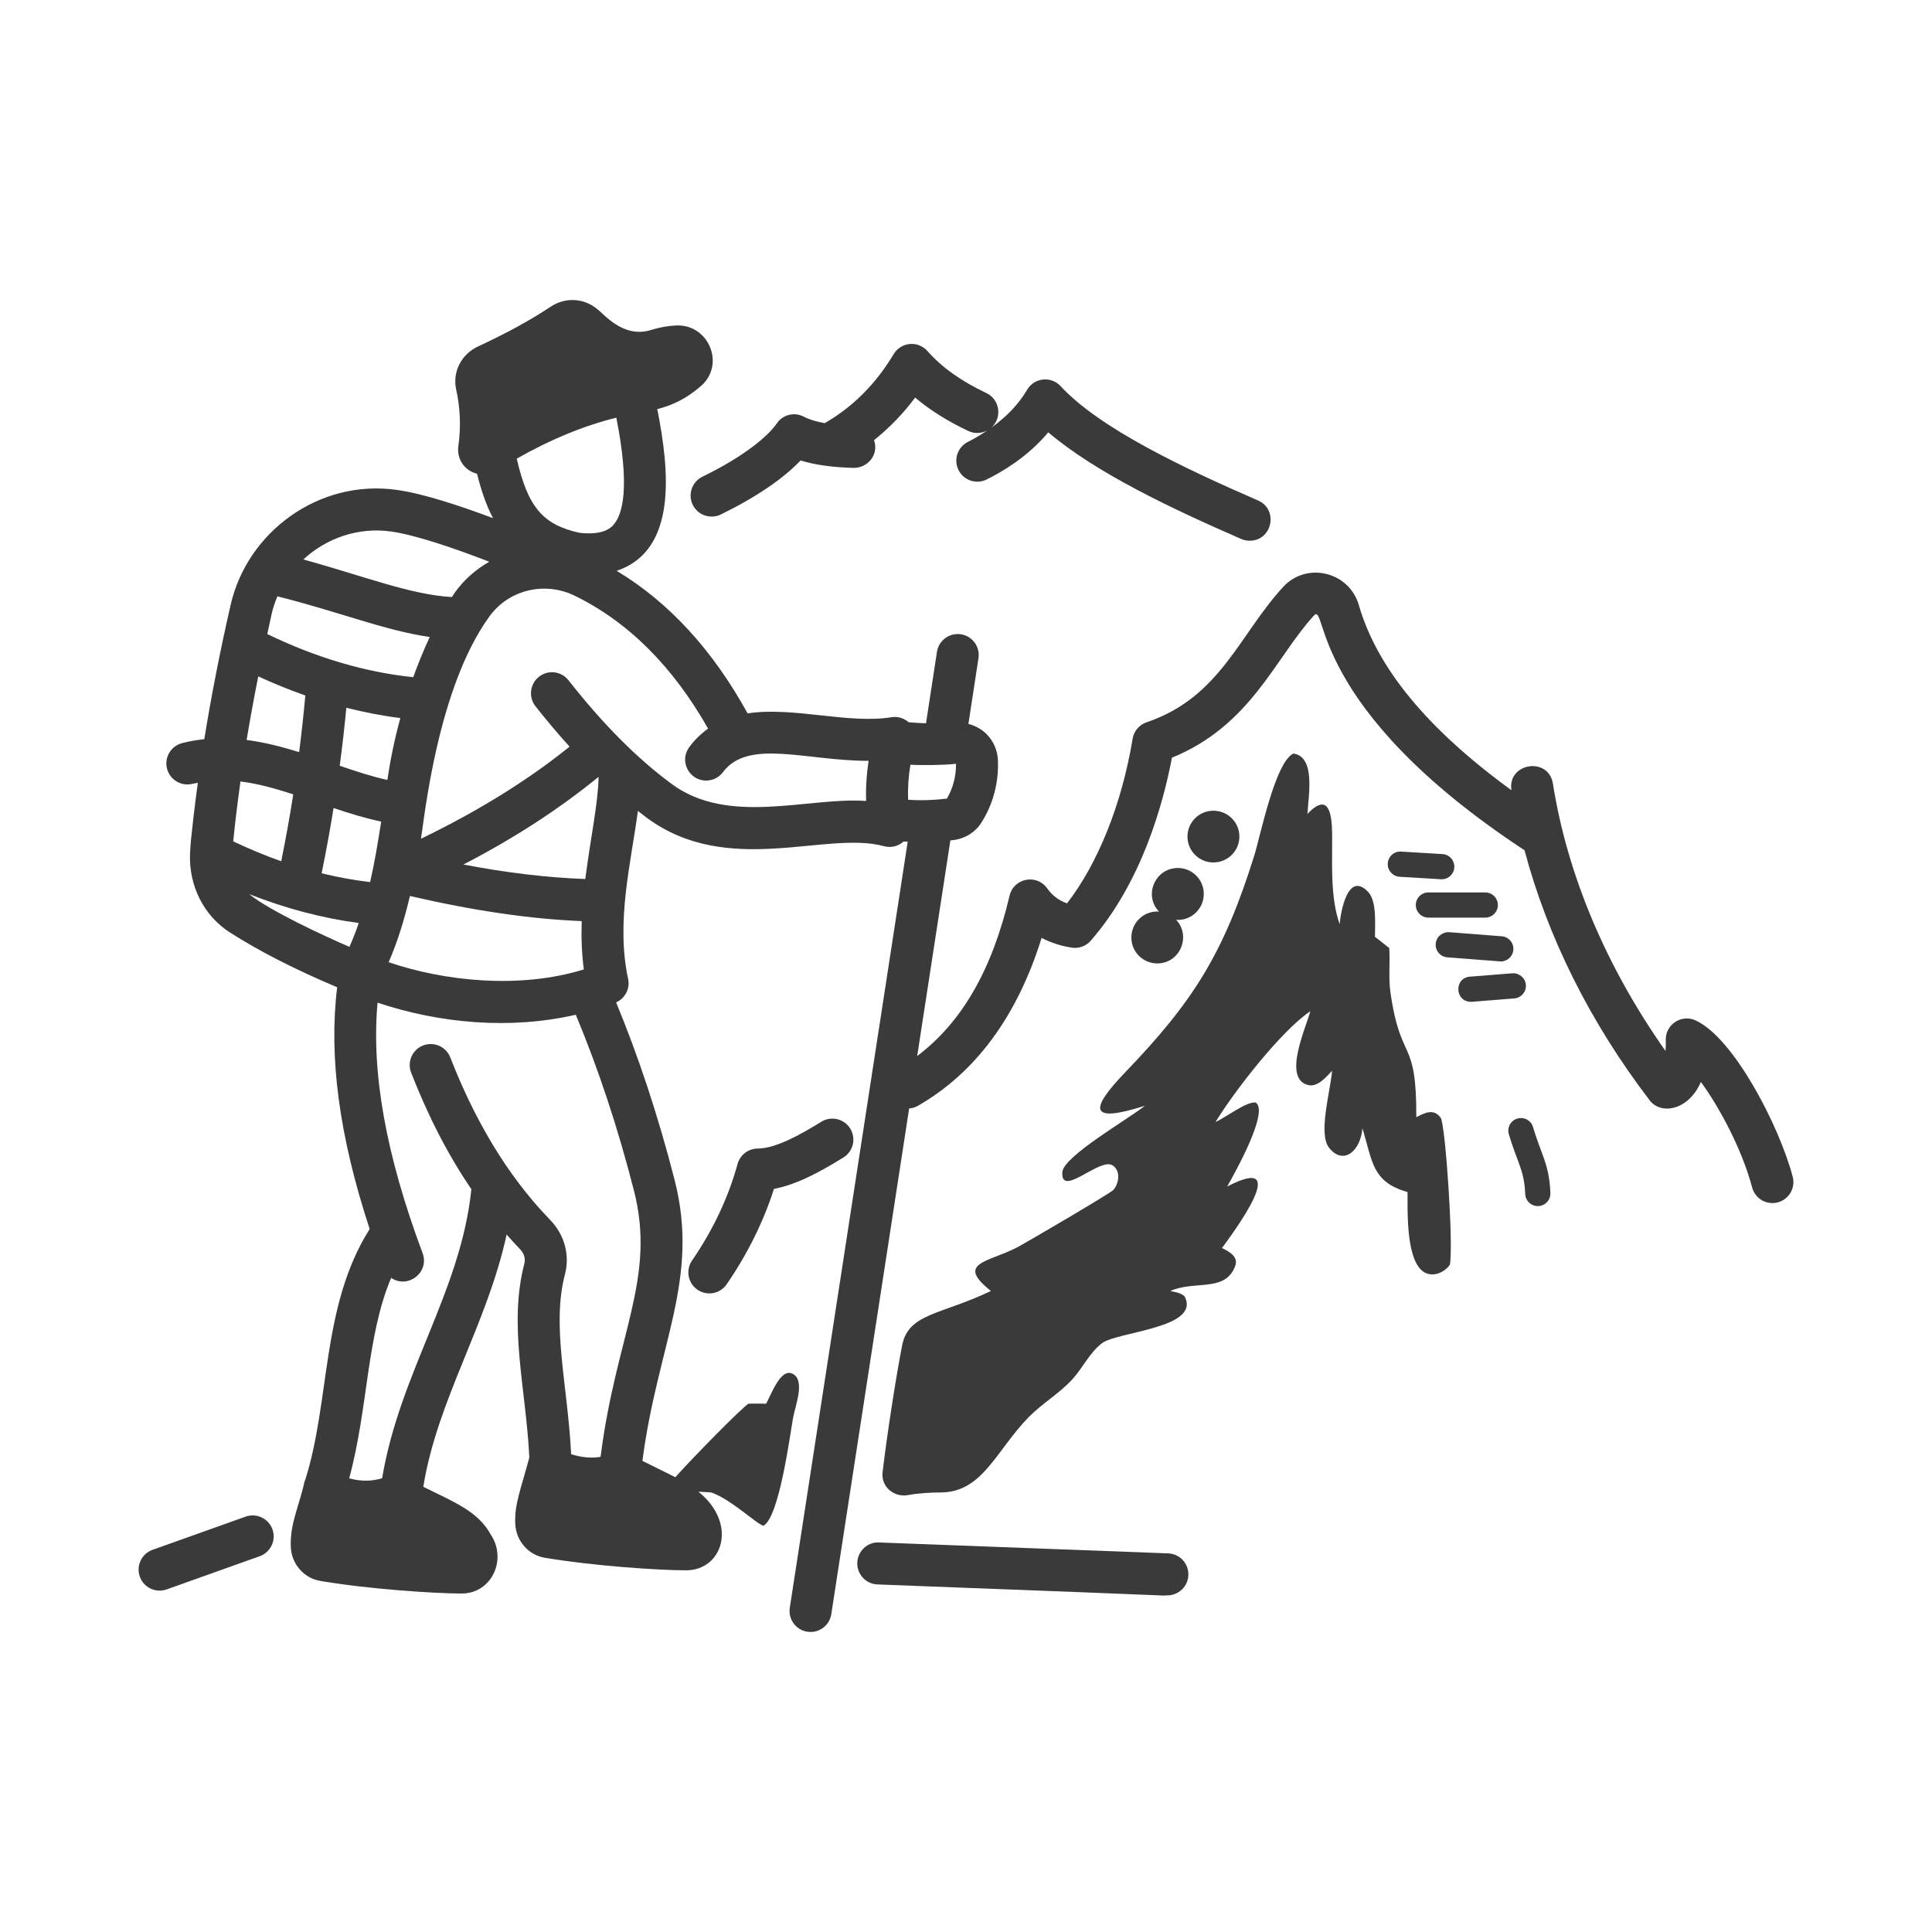 <?xml version="1.0" encoding="utf-8"?>
<!-- Generator: Adobe Illustrator 14.0.0, SVG Export Plug-In . SVG Version: 6.00 Build 43363)  -->
<!DOCTYPE svg PUBLIC "-//W3C//DTD SVG 1.1//EN" "http://www.w3.org/Graphics/SVG/1.1/DTD/svg11.dtd">
<svg version="1.1" id="Layer_1" xmlns="http://www.w3.org/2000/svg" xmlns:xlink="http://www.w3.org/1999/xlink" x="0px" y="0px"
	 width="400px" height="400px" viewBox="0 0 400 400" enable-background="new 0 0 400 400" xml:space="preserve">
<g id="_x32_25">
	<path fill="#3A3A3A" d="M176.036,233.666c-1.259-2.045-3.937-2.68-5.982-1.424c-4.652,2.863-9.468,5.52-13.2,5.555
		c-1.943,0.017-3.638,1.324-4.152,3.199c-1.894,6.909-5.064,13.635-9.422,19.986c-1.359,1.98-0.854,4.684,1.126,6.043
		c1.97,1.355,4.683,0.863,6.044-1.125c4.309-6.279,7.595-12.91,9.789-19.752c5.038-0.961,10-3.807,14.374-6.501
		C176.658,238.387,177.294,235.711,176.036,233.666z"/>
	<path fill="#3A3A3A" d="M371.16,243.625c-2.787-10.543-12.247-28.835-20.153-32.381c-2.945-1.315-6.248,0.919-6.124,4.134
		c0.03,0.806,0.004,1.549-0.06,2.212c-12.3-17.45-20.324-36.465-23.307-55.33c-0.898-5.677-9.463-4.329-8.59,1.344
		c-17.442-12.7-27.824-25.303-31.597-38.338c-1.996-6.897-10.807-9.052-15.691-3.723c-9.107,9.942-13.035,22.853-28.248,28.003
		c-1.52,0.513-2.633,1.824-2.895,3.407c-2.229,13.488-7.129,25.73-13.577,34.08c-1.749-0.625-3.063-1.634-4.118-3.118
		c-2.143-3.023-6.914-2.14-7.777,1.521c-3.611,15.342-9.892,26.257-19.128,33.204l6.872-44.644c0.224-0.026,0.448-0.036,0.672-0.065
		c2.376-0.313,4.457-1.603,5.704-3.546c2.408-3.743,3.61-8.156,3.478-12.765c-0.068-3.527-2.317-6.755-6.122-7.746l2.084-13.596
		c0.365-2.374-1.266-4.592-3.638-4.956c-2.378-0.35-4.591,1.267-4.956,3.638l-2.266,14.783c-1.169-0.016-2.384-0.124-3.579-0.196
		c-0.972-0.854-2.263-1.266-3.556-1.058c-8.944,1.461-20.402-2.24-29.804-0.787c-7.172-13.049-16.241-22.979-27.103-29.515
		c12.532-4.217,10.974-20.531,8.402-33.483c3.039-0.775,5.911-2.069,9.024-4.761c5.149-4.448,1.627-12.896-5.149-12.554
		c-1.669,0.071-3.396,0.384-5.273,0.958c-5.769,1.771-9.867-3.597-10.949-4.27c-2.751-2.378-6.649-2.609-9.696-0.591
		c-4.283,2.836-9.215,5.537-15.082,8.254c-3.468,1.614-5.321,5.296-4.505,8.954c0.849,3.801,0.999,7.731,0.445,11.685
		c-0.355,2.519,1.13,5.018,3.871,5.711c0.852,3.436,1.895,6.513,3.311,9.194c-6.789-2.553-14.409-5.072-19.838-5.842
		c-16.202-2.334-31.052,8.71-34.485,23.777c-2.233,9.755-4.026,18.965-5.459,27.823c-1.52,0.166-3.049,0.412-4.599,0.815
		c-2.325,0.605-3.718,2.979-3.115,5.302c0.606,2.324,2.989,3.716,5.303,3.115c0.356-0.093,0.714-0.125,1.071-0.199
		c-0.384,2.832-1.541,11.763-1.612,14.602c-0.281,6.672,2.804,12.892,8.262,16.386c6.237,3.979,13.576,7.701,22.198,11.343
		c-1.767,14.414,0.417,30.873,6.732,50.048c-10.09,15.968-8.097,35.48-13.365,52.011c-0.034,0.109-0.118,0.193-0.142,0.308
		c-1.004,4.826-3.033,8.651-2.826,13.479c0.138,3.569,2.758,6.549,6.177,7.071c9.81,1.672,23.517,2.6,29.187,2.6
		c6.241,0,9.466-7.039,6.057-12.174c-2.647-4.859-7.605-6.754-13.985-9.921c2.902-18.019,13.173-33.501,17.252-52.222
		c0.917,1.037,1.841,2.065,2.799,3.053c0.813,0.842,1.138,1.953,0.868,2.975c-3.353,12.795,0.387,26.157,1.029,40.15
		c-1.855,6.859-3.082,9.702-2.913,13.661c0.134,3.566,2.751,6.549,6.177,7.082c9.773,1.659,23.483,2.592,29.186,2.592
		c7.53,0,10.842-9.592,2.561-16.278c1.215,0.069,2.273,0.103,2.671,0.168c4.118,1.38,9.747,6.888,10.846,6.865
		c3.248-1.977,5.412-18.617,6.078-22.307c0.472-2.613,2.563-7.721-0.062-9.125c-2.569-1.373-4.608,4.693-5.52,6.183
		c-1.214-0.009-2.439-0.054-3.652,0c-1.353,0.798-11.914,11.556-15.14,15.222c-1.816-0.943-4.069-1.991-6.814-3.385
		c3.124-24.113,11.91-37.596,6.676-58.1c-3.403-13.32-7.497-25.639-12.124-36.827c1.863-0.837,2.921-2.844,2.485-4.858
		c-2.559-11.839,0.585-23.919,2.021-34.784c0.574,0.448,1.146,0.905,1.724,1.333c16.851,12.567,37.24,2.676,49.224,5.968
		c1.409,0.391,2.926,0.041,4.026-0.931c0.011-0.009,0.017-0.021,0.028-0.031c0.287,0.021,0.577,0.016,0.865,0.032l-24.415,158.61
		c-0.405,2.631,1.625,5.01,4.302,5.01c2.109,0,3.96-1.538,4.292-3.686l16.116-104.696c0.605-0.055,1.21-0.206,1.773-0.527
		c11.986-6.875,20.596-18.563,25.654-34.79c1.842,0.972,3.912,1.644,6.204,2.014c1.486,0.238,2.981-0.302,3.966-1.433
		c10.425-11.946,14.929-27.996,16.811-37.894c16.4-6.684,21.324-20.608,29.419-29.453c2.782-2.862-1.523,18.941,43.583,48.621
		c4.762,17.92,13.55,35.62,25.935,51.807c2.263,2.963,7.985,2.155,10.576-3.838c3.888,5.309,8.539,14.012,10.609,21.841
		c0.611,2.313,2.986,3.708,5.314,3.091C370.389,248.326,371.773,245.945,371.16,243.625z M196.04,165.344
		c-2.734,0.336-5.386,0.415-8.027,0.238c-0.086-2.405,0.073-4.827,0.479-7.245c2.203,0.107,6.428,0.111,9.441-0.197
		C197.958,160.714,197.291,163.248,196.04,165.344z M126.991,108.683c-0.495,0.547-1.987,2.188-7.016,1.63
		c-7.591-1.683-10.67-5.299-12.99-15.352c7.043-4.014,13.856-6.806,20.618-8.487C130.483,100.98,128.906,106.572,126.991,108.683z
		 M81.007,110.048c5.012,0.71,13.013,3.437,20.288,6.25c-2.686,1.551-5.116,3.602-7.026,6.247c-0.238,0.33-0.461,0.718-0.696,1.062
		c-8.506-0.435-18.481-4.419-30.769-7.771C67.582,111.404,74.208,109.078,81.007,110.048z M123.93,160.842
		c-0.107,5.583-1.601,12.216-2.751,21.148c-7.738-0.282-16.06-1.244-25.233-3.002C106.599,173.481,115.799,167.46,123.93,160.842z
		 M120.432,190.704c-0.109,3.611,0.029,6.91,0.446,10.007c-13.286,4.104-28.854,2.441-40.413-1.495
		c1.911-4.39,3.301-9.027,4.406-13.709C98.054,188.555,109.776,190.279,120.432,190.704z M48.286,174.193
		c0.406-4.057,0.911-8.195,1.5-12.403c3.585,0.451,7.221,1.461,10.929,2.671c-0.723,4.651-1.561,9.261-2.491,13.85
		C54.917,177.15,51.602,175.766,48.286,174.193z M53.469,140.038c3.249,1.499,6.5,2.816,9.749,3.955
		c-0.361,3.961-0.791,7.87-1.281,11.729c-3.563-1.117-7.183-2.036-10.875-2.521C51.771,148.913,52.572,144.531,53.469,140.038z
		 M69.06,167.29c3.247,1.095,6.539,2.122,9.857,2.809c-0.64,4.209-1.354,8.422-2.283,12.527c-3.327-0.387-6.677-0.997-10.042-1.824
		C67.51,176.323,68.333,171.821,69.06,167.29z M80.199,161.474c-3.175-0.692-6.465-1.767-9.862-2.935
		c0.524-3.954,0.98-7.957,1.37-12.008c3.739,0.948,7.469,1.673,11.179,2.133C81.568,153.518,80.811,157.42,80.199,161.474z
		 M85.557,140.202c-9.924-1.02-20.057-4.014-30.21-8.922c0.803-3.65,0.947-5.116,2.088-7.814
		c13.106,3.293,22.124,7.054,31.541,8.417C87.519,135.029,86.58,137.396,85.557,140.202z M51.581,185.115
		c7.589,2.99,15.179,4.986,22.695,5.98c-0.574,1.688-1.211,3.338-1.924,4.942C67.309,193.878,55.831,188.555,51.581,185.115z
		 M124.343,301.623c-1.865,0.328-3.866,0.137-6.095-0.542c-0.702-14.245-4.085-26.542-1.284-37.235
		c1.051-3.978-0.076-8.172-3.024-11.236c-9.254-9.527-15.894-21.303-20.713-33.682c-0.873-2.242-3.395-3.336-5.63-2.477
		c-2.237,0.873-3.346,3.394-2.475,5.629c3.548,9.112,7.681,17.095,12.469,24.128c-2.167,21.167-14.812,37.9-18.475,59.845
		c-2.132,0.646-4.364,0.693-6.817,0.023c3.95-14.604,3.557-29.367,8.685-41.506c3.484,2.354,7.987-1.156,6.508-5.119
		c-7.587-20.319-10.637-37.343-9.325-51.857c12.925,4.31,27.478,5.617,41.042,2.498c4.6,11.003,8.666,23.191,12.045,36.42
		C135.892,264.688,127.552,276.3,124.343,301.623z M138.974,162.246c-7.184-5.33-14.144-12.33-21.275-21.406
		c-1.484-1.889-4.217-2.225-6.105-0.73c-1.887,1.481-2.215,4.215-0.732,6.104c2.36,3.003,4.71,5.775,7.061,8.375
		c-8.723,7.017-18.857,13.305-30.764,19.065c0.756-4.755,3.484-31.286,14.158-46.014c3.978-5.51,11.394-7.333,17.629-4.321
		c11.11,5.408,20.385,14.689,27.658,27.536c-1.405,0.995-2.715,2.237-3.888,3.809c-2.15,2.88-0.055,6.946,3.481,6.946
		c1.327,0,2.634-0.604,3.489-1.75c5.228-6.998,17.22-2.309,30.151-2.338c-0.425,2.771-0.608,5.547-0.513,8.31
		C167.321,164.971,150.82,171.083,138.974,162.246z"/>
	<path fill="#3A3A3A" d="M34.504,329.07l19.271-6.875c2.262-0.809,3.441-3.295,2.634-5.557c-0.809-2.266-3.303-3.435-5.555-2.637
		l-19.271,6.875c-2.262,0.809-3.441,3.295-2.634,5.557C29.75,328.681,32.218,329.875,34.504,329.07z"/>
	<path fill="#3A3A3A" d="M177.493,323.537c-0.088,2.401,1.787,4.416,4.187,4.504c79.355,2.994,55.498,2.262,60.018,2.262
		c2.322,0,4.25-1.838,4.34-4.178c0.094-2.401-1.775-4.422-4.176-4.514l-59.866-2.26C179.623,319.203,177.58,321.139,177.493,323.537
		z"/>
	<path fill="#3A3A3A" d="M314.154,231.587c-1.383,0.407-2.171,1.858-1.763,3.241c1.713,5.797,3.203,7.435,3.388,12.374
		c0.053,1.406,1.21,2.51,2.605,2.51c0.032,0,0.066,0,0.099-0.003c1.44-0.051,2.564-1.264,2.51-2.704
		c-0.223-5.952-1.909-7.948-3.599-13.658C316.985,231.968,315.538,231.173,314.154,231.587z"/>
	<path fill="#3A3A3A" d="M313.108,201.509l-8.791,0.7c-3.364,0.27-3.12,5.372,0.414,5.203l8.791-0.699
		c1.437-0.115,2.507-1.373,2.393-2.809C315.8,202.467,314.543,201.434,313.108,201.509z"/>
	<path fill="#3A3A3A" d="M310.926,193.846L300.049,193c-1.439-0.071-2.693,0.961-2.802,2.398c-0.112,1.437,0.961,2.693,2.397,2.806
		c0.185,0.014,10.897,0.853,11.082,0.853c1.349,0,2.492-1.04,2.598-2.405C313.436,195.215,312.362,193.958,310.926,193.846z"/>
	<path fill="#3A3A3A" d="M307.51,184.767h-11.775c-1.441,0-2.609,1.168-2.609,2.608c0,1.44,1.168,2.609,2.609,2.609h11.775
		c1.44,0,2.609-1.168,2.609-2.609C310.119,185.935,308.95,184.767,307.51,184.767z"/>
	<path fill="#3A3A3A" d="M298.651,176.828l-8.565-0.513c-1.455-0.109-2.672,1.012-2.76,2.449c-0.086,1.437,1.01,2.673,2.447,2.761
		l8.565,0.513c1.413,0.091,2.673-0.993,2.76-2.449C301.186,178.153,300.09,176.917,298.651,176.828z"/>
	<path fill="#3A3A3A" d="M198.453,97.321c1.072,2.147,3.678,3.026,5.833,1.946c5.212-2.602,9.482-5.873,12.748-9.762
		c9.789,8.349,25.48,15.785,39.952,22.089c0.565,0.245,1.155,0.36,1.733,0.36c4.686,0,6.053-6.452,1.738-8.336
		c-15.721-6.844-32.869-15.007-40.866-23.665c-1.991-2.151-5.467-1.754-6.939,0.748c-1.781,3.024-4.262,5.593-7.396,7.83
		c2.303-2.075,1.752-5.842-1.058-7.165c-5.19-2.445-9.178-5.289-12.191-8.692c-1.971-2.234-5.499-1.841-6.989,0.649
		c-3.724,6.237-8.547,10.995-14.273,14.288c-1.778-0.319-3.223-0.765-4.315-1.339c-1.972-1.042-4.392-0.417-5.628,1.42
		c-1.7,2.527-6.632,6.746-15.375,11.005c-2.159,1.053-3.055,3.655-2.002,5.815c1.06,2.177,3.681,3.044,5.813,2.004
		c7.211-3.516,12.926-7.398,16.512-11.182c2.96,0.917,6.602,1.423,11.019,1.539c2.84,0.004,5.241-2.679,4.195-5.741
		c3.132-2.526,5.998-5.436,8.505-8.818c3.095,2.616,6.739,4.901,11.024,6.919c1.625,0.766,3.478,0.436,4.739-0.685
		c-1.471,1.048-3.041,2.045-4.833,2.94C198.25,92.562,197.379,95.171,198.453,97.321z"/>
	<path fill="#3A3A3A" d="M186.794,278.479c-1.279,6.465-3.147,18.564-4.065,26.33c-0.353,2.979,2.339,5.279,5.289,4.73
		c2.236-0.416,4.514-0.525,6.844-0.545c8.636-0.07,11.449-8.827,18.166-15.641c2.811-2.85,6.348-4.869,9.04-7.84
		c2.12-2.338,3.532-5.447,6.06-7.396c3.175-2.449,20.625-3.103,17.122-9.727c-0.912-0.757-1.522-0.775-2.944-1.102
		c5.029-2.277,11.471,0.391,13.461-5.275c0.648-1.848-1.375-2.963-2.775-3.615c2.309-3.16,14.846-19.912,1.072-12.734
		c1.572-2.76,8.813-15.666,5.886-17.412c-1.929-0.197-6.174,3.108-8.282,4.043c3.904-6.414,13.621-18.898,19.611-22.928
		c-0.748,3.098-5.897,14.012-0.404,15.29c1.955,0.454,3.752-1.724,4.922-2.97c-0.387,4.377-2.914,13.07-0.631,15.939
		c3.018,3.795,6.555,0.562,6.902-4.018c2.108,6.746,1.909,11.103,9.351,13.192c0,4.104-0.257,13.109,2.806,16.11
		c1.828,1.79,4.649,0.806,5.958-1.063c0.767-4.305-0.944-29.061-1.899-30.406c-1.432-2.016-3.314-1.045-5.057-0.135
		c0.078-16.816-3.224-10.913-5.358-25.883c-0.434-3.039-0.024-6.096-0.243-9.133c-0.982-0.78-1.957-1.575-2.956-2.333
		c-0.03-2.603,0.46-7.368-1.471-9.357c-4.165-4.289-5.638,4.275-5.837,6.743c-1.859-5.307-1.559-11.647-1.555-17.203
		c0.003-3.416,0.147-11.155-5.115-5.631c0.215-3.788,1.721-11.872-2.922-12.492c-3.792,1.84-6.824,17.093-8.114,21.209
		c-6.327,20.181-12.57,30.093-26.668,44.759c-7.553,7.856-7.462,10.629,4.04,6.955l-0.191,0.154
		c-3.418,2.705-16.655,10.338-16.888,13.561c-0.396,5.498,7.755-3.076,10.394-1.383c1.721,1.104,1.361,3.752,0.164,5.095
		c-0.645,0.725-18.48,11.154-19.99,11.929c-6.055,3.105-12.712,3.142-5.357,8.99C194.873,272.215,188.1,271.881,186.794,278.479z"/>
	<path fill="#3A3A3A" d="M256.602,173.204c0,2.957-2.399,5.357-5.391,5.357c-2.957,0-5.356-2.4-5.356-5.357
		c0-2.955,2.399-5.355,5.356-5.355C254.202,167.849,256.602,170.249,256.602,173.204z"/>
	<path fill="#3A3A3A" d="M249.229,185.065c0,2.992-2.4,5.392-5.357,5.392c-0.139,0-0.242-0.035-0.382-0.035
		c3.154,3.276,0.903,9.044-3.896,9.044c-2.957,0-5.357-2.4-5.357-5.356c0-2.991,2.4-5.392,5.357-5.392
		c0.139,0,0.243,0.035,0.383,0.035c-3.279-3.404-0.807-9.043,3.895-9.043C246.828,179.709,249.229,182.109,249.229,185.065z"/>
</g>
</svg>
